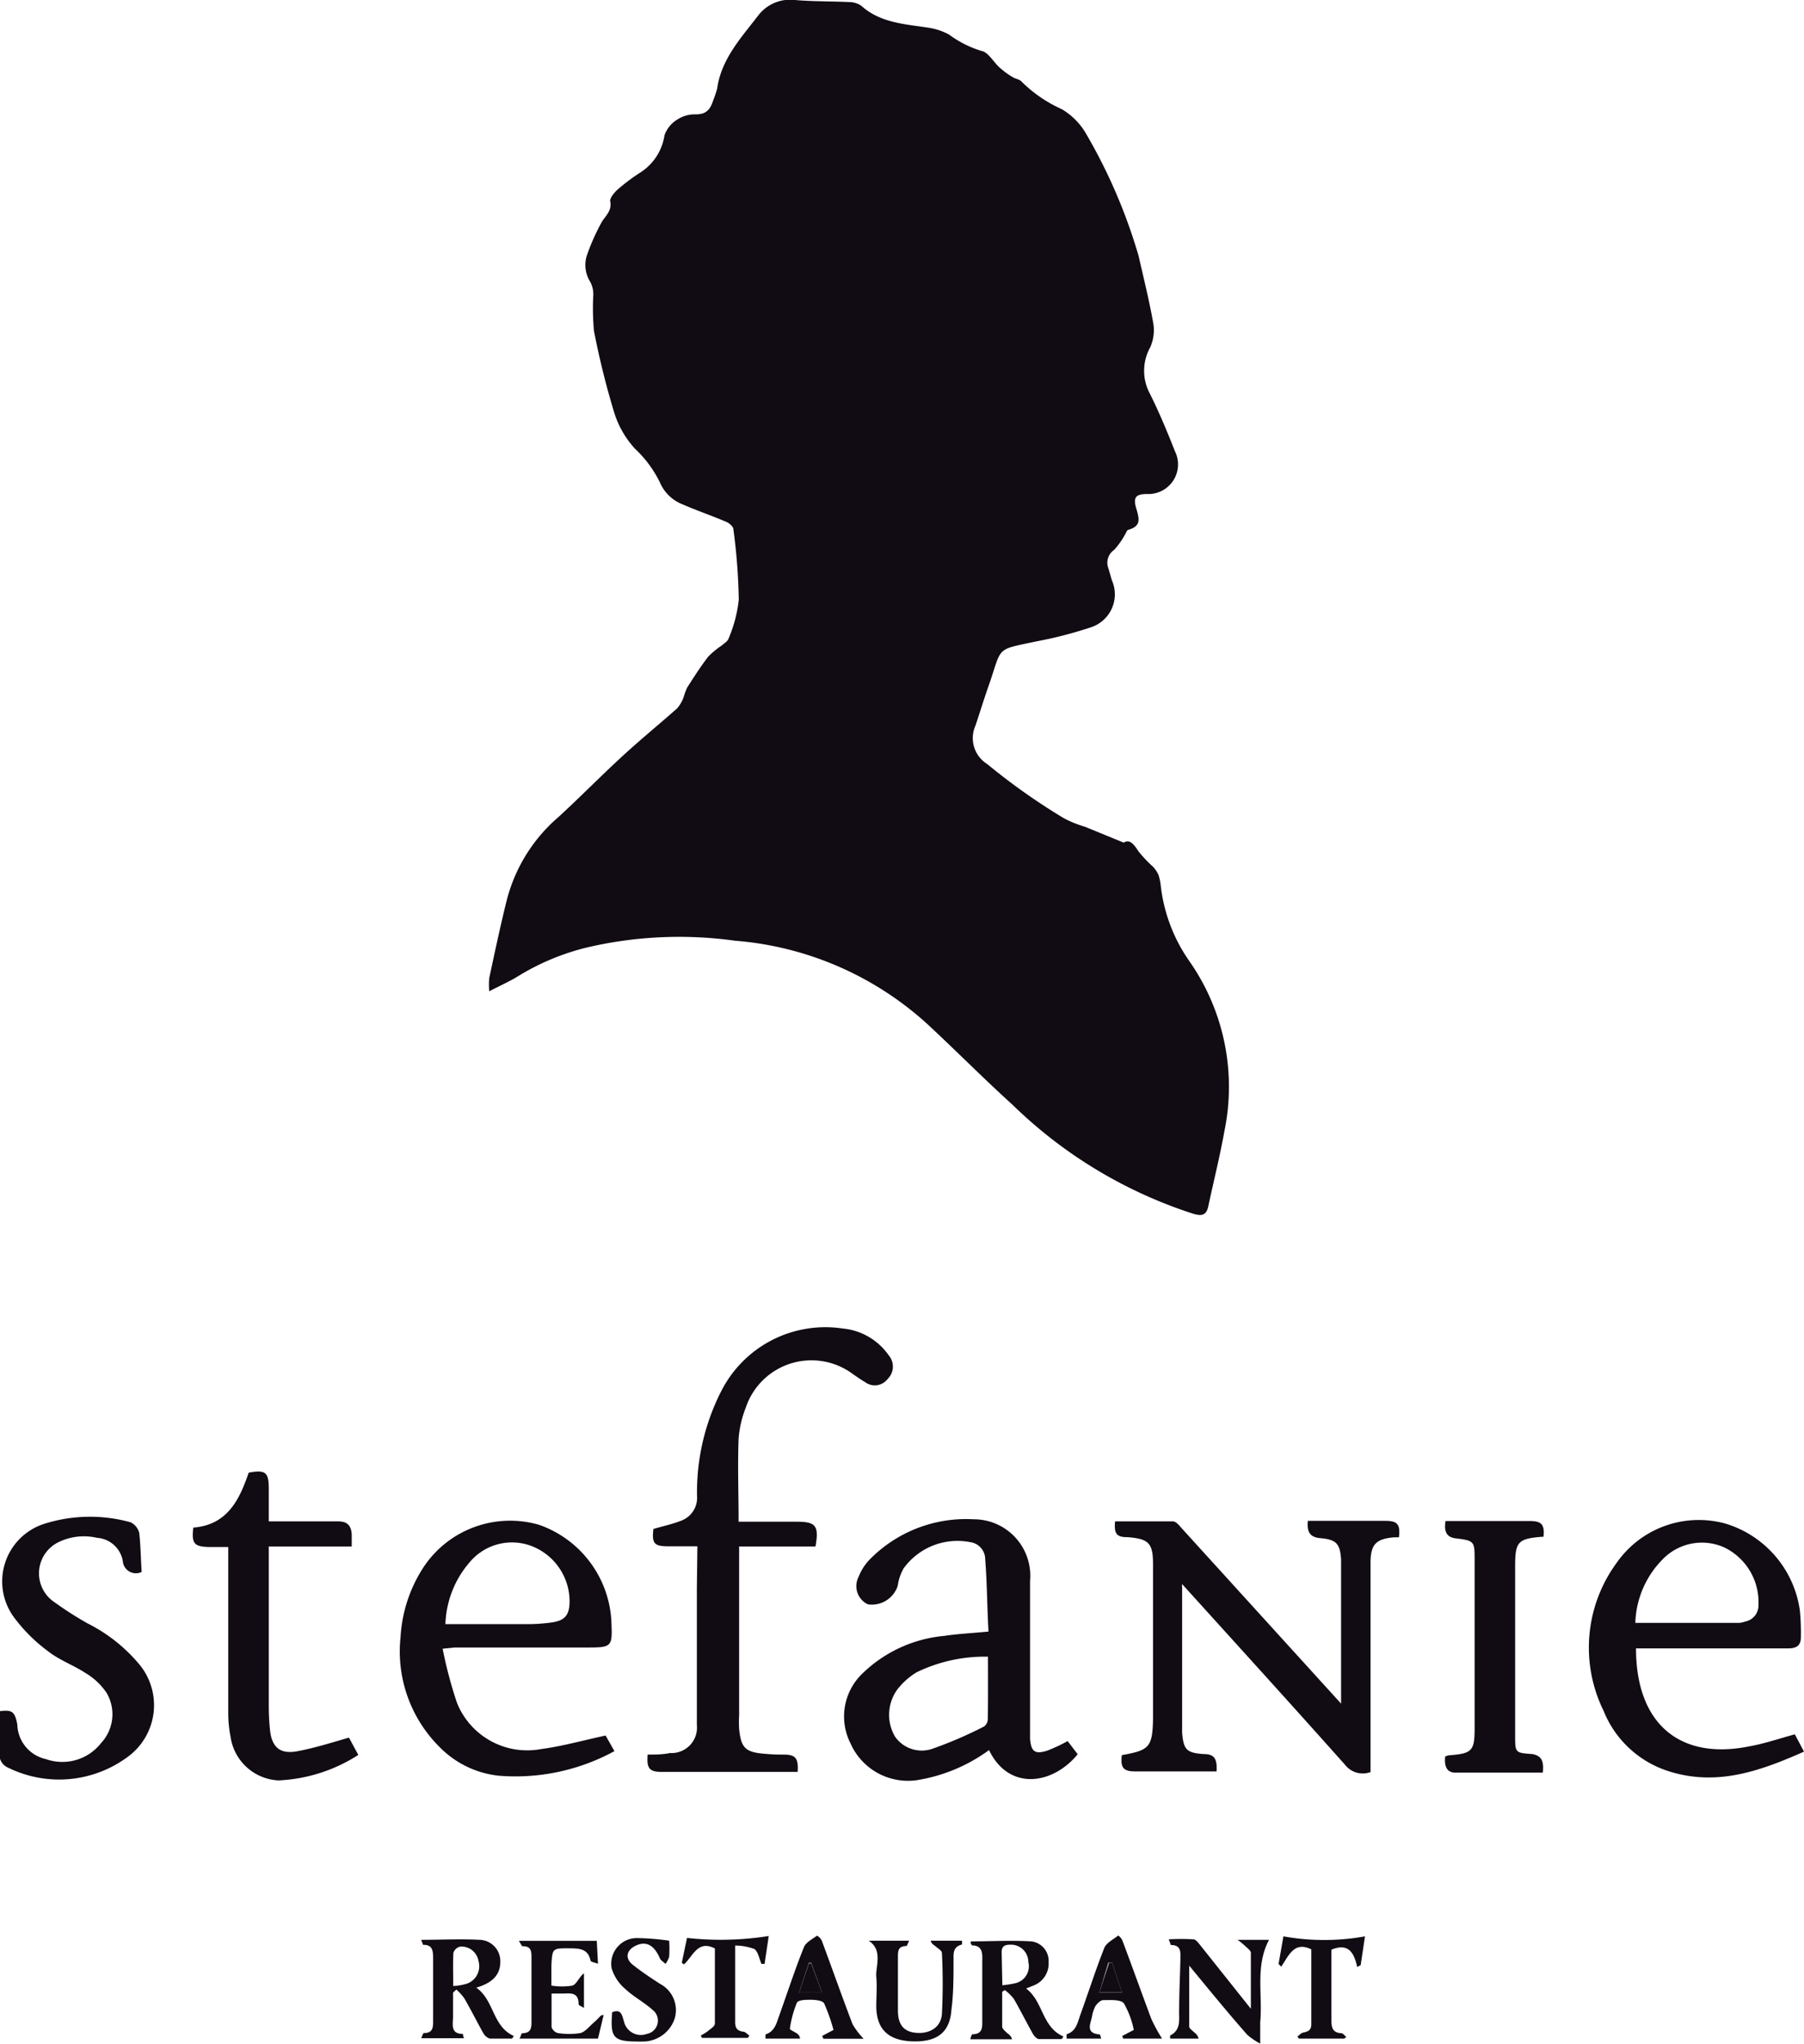 <svg xmlns="http://www.w3.org/2000/svg" viewBox="0 0 104.17 117.96"><g id="Layer_2" data-name="Layer 2"><g id="Layer_1-2" data-name="Layer 1"><path d="M28.25,57.21a4.35,4.35,0,0,1,0-.76c.32-1.49.64-3,1-4.45a9.4,9.4,0,0,1,3-4.85c1.21-1.11,2.36-2.28,3.56-3.39s2.2-1.91,3.29-2.88a2,2,0,0,0,.38-.66,3.79,3.79,0,0,1,.2-.54c.39-.61.78-1.22,1.22-1.79a4.93,4.93,0,0,1,.78-.64c.15-.13.35-.25.4-.42a7.84,7.84,0,0,0,.58-2.22,34.67,34.67,0,0,0-.31-4.06c0-.16-.25-.37-.43-.44-.82-.35-1.67-.64-2.5-1a2.35,2.35,0,0,1-1.31-1.26,6.67,6.67,0,0,0-1.44-1.95,5.48,5.48,0,0,1-1.2-2.08,47,47,0,0,1-1.17-4.71A14.18,14.18,0,0,1,34.26,17a1.53,1.53,0,0,0-.18-.74,1.81,1.81,0,0,1-.16-1.61,12.44,12.44,0,0,1,.78-1.75c.21-.42.67-.7.53-1.31,0-.19.27-.52.49-.7A11.3,11.3,0,0,1,37,9.94a3.1,3.1,0,0,0,1.37-2.13,1.72,1.72,0,0,1,.74-.91,1.85,1.85,0,0,1,1.07-.3c.63,0,.84-.31,1-.8a6,6,0,0,0,.23-.68c.24-1.71,1.37-2.92,2.36-4.21A2.32,2.32,0,0,1,45.91,0c1,.09,2.1.07,3.15.12a1.24,1.24,0,0,1,.67.21c1.11,1,2.53,1.06,3.89,1.27A3.63,3.63,0,0,1,54.81,2a6.09,6.09,0,0,0,1.87.94c.41.08.71.69,1.09,1a4.33,4.33,0,0,0,.74.53c.15.09.37.11.47.23A7.84,7.84,0,0,0,61.31,6.3a3.93,3.93,0,0,1,1.44,1.48,31.34,31.34,0,0,1,3,7c.29,1.28.61,2.56.84,3.85a2.41,2.41,0,0,1-.18,1.43,2.78,2.78,0,0,0,0,2.68c.53,1.07,1,2.19,1.43,3.29a1.71,1.71,0,0,1-1.6,2.48c-.67,0-.82.2-.62.86s.23,1-.47,1.21c-.07,0-.11.15-.16.22a4.53,4.53,0,0,1-.66.94A.89.89,0,0,0,64,32.79c.07.22.13.46.2.69A2,2,0,0,1,63,36.2a23.56,23.56,0,0,1-3.13.81c-2.38.51-2,.27-2.73,2.42-.29.81-.54,1.63-.81,2.44A1.76,1.76,0,0,0,57,44.09a36.56,36.56,0,0,0,4.43,3.13,6.39,6.39,0,0,0,1.21.49l2.25.92c.32-.21.57.06.84.49a7.53,7.53,0,0,0,.87.92,1.86,1.86,0,0,1,.29.44,2.86,2.86,0,0,1,.13.58,9.44,9.44,0,0,0,1.68,4.44,12.65,12.65,0,0,1,2,9.79c-.26,1.45-.62,2.88-.93,4.33-.11.5-.35.58-.86.43a26.64,26.64,0,0,1-10.43-6.28c-1.67-1.51-3.26-3.12-4.92-4.66a18.67,18.67,0,0,0-11.12-4.82,23.37,23.37,0,0,0-8.46.37,13.77,13.77,0,0,0-4,1.64C29.47,56.62,28.92,56.86,28.25,57.21Z" style="fill:#110b14"/><path d="M64.39,87.8c1.11,0,2.22,0,3.34,0,.17,0,.35.22.49.38l9.22,10.14c0-.18,0-.35,0-.51q0-3.63,0-7.26c0-.18,0-.36,0-.54-.06-.91-.26-1.16-1.19-1.24-.63-.05-.79-.38-.73-1H80c.69,0,.87.2.78.95l-.28,0c-1,.09-1.35.37-1.36,1.42,0,3.83,0,7.67,0,11.51v.62a1.3,1.3,0,0,1-1.48-.43c-3.1-3.48-6.25-6.94-9.4-10.42a.69.69,0,0,0,0,.18c0,2.6,0,5.19,0,7.79q0,.3,0,.6c.08,1,.27,1.17,1.24,1.24.62,0,.79.26.75,1H65.54c-.67,0-.85-.21-.76-.94,1.57-.28,1.77-.44,1.8-2.09,0-3,0-6,0-8.94,0-1.24-.28-1.45-1.48-1.55C64.48,88.72,64.32,88.51,64.39,87.8Z" style="fill:#110b14"/><path d="M40.27,89.24H38.63c-.84,0-1-.13-.9-1,.53-.16,1.07-.27,1.58-.47a1.41,1.41,0,0,0,.94-1.44,12.81,12.81,0,0,1,1.41-6.07,6.74,6.74,0,0,1,7-3.59,3.65,3.65,0,0,1,2.66,1.55,1,1,0,0,1-.07,1.37.93.93,0,0,1-1.3.17c-.24-.14-.47-.3-.7-.46a4,4,0,0,0-6.18,1.92,6.21,6.21,0,0,0-.42,1.8c-.06,1.57,0,3.15,0,4.8H46c1.11,0,1.3.23,1.09,1.43H42.68c0,.22,0,.39,0,.56V99a6.81,6.81,0,0,0,0,.78c.11,1.09.36,1.34,1.44,1.43a10.87,10.87,0,0,0,1.14.05c.68,0,.85.21.8,1H44.84l-6.6,0c-.73,0-.91-.18-.84-1,.42,0,.86,0,1.29-.09a1.47,1.47,0,0,0,1.55-1.62c0-2.62,0-5.24,0-7.86Z" style="fill:#110b14"/><path d="M57.11,101a9.61,9.61,0,0,1-4.19,1.74,3.63,3.63,0,0,1-3.81-2.13,3.43,3.43,0,0,1,.66-4,7.79,7.79,0,0,1,4.75-2.2c.81-.12,1.63-.16,2.56-.25C57,92.78,57,91.39,56.89,90a1,1,0,0,0-.86-1,3.84,3.84,0,0,0-3.85,1.51,2.84,2.84,0,0,0-.34,1,1.57,1.57,0,0,1-1.72,1.08A1.16,1.16,0,0,1,49.58,91,3,3,0,0,1,50.22,90a7.8,7.8,0,0,1,6-2.32,3.26,3.26,0,0,1,3.26,3.55c0,2.74,0,5.48,0,8.22,0,.3,0,.6,0,.9.06.74.28.91,1,.68a9.34,9.34,0,0,0,1.17-.55l.58.76C60.79,103,58.26,103.38,57.11,101Zm-.06-5.39a9,9,0,0,0-4.12.9,4.1,4.1,0,0,0-1.12,1,2.49,2.49,0,0,0-.13,2.71,1.88,1.88,0,0,0,2.2.69,23.71,23.71,0,0,0,2.94-1.27.54.54,0,0,0,.22-.43C57.06,98,57.05,96.83,57.05,95.59Z" style="fill:#110b14"/><path d="M103.64,100.09l.53,1c-2.53,1.12-5,2-7.75,1.15a6,6,0,0,1-3.82-3.5,8.26,8.26,0,0,1,.74-8.53,5.79,5.79,0,0,1,6.3-2.28,6.13,6.13,0,0,1,4.29,5,13.3,13.3,0,0,1,.06,1.55c0,.45-.21.65-.72.65-2.78,0-5.55,0-8.33,0-.16,0-.31,0-.47,0,0,4.39,2.56,6.43,6.46,5.67C101.81,100.65,102.66,100.36,103.64,100.09Zm-9.21-6.43h6a1.37,1.37,0,0,0,.35-.08.94.94,0,0,0,.76-.95,3.51,3.51,0,0,0-1.94-3.31A3.15,3.15,0,0,0,96,90,5.44,5.44,0,0,0,94.43,93.66Z" style="fill:#110b14"/><path d="M25.56,95.15a24.59,24.59,0,0,0,.83,3.13,4.37,4.37,0,0,0,4.86,2.66c1.22-.16,2.41-.5,3.72-.78l.51.9a11.93,11.93,0,0,1-6.67,1.42,5.6,5.6,0,0,1-3.35-1.58,7.78,7.78,0,0,1-2.33-6.43,8.21,8.21,0,0,1,1.37-4.09A6,6,0,0,1,31.13,88,6.24,6.24,0,0,1,35.3,93.5c.07,1.58.07,1.58-1.51,1.58l-7.55,0Zm.16-1.42c1.54,0,3,0,4.49,0a10.46,10.46,0,0,0,1.68-.1c.77-.12,1-.46,1-1.24a3.43,3.43,0,0,0-2.18-3.16,3.18,3.18,0,0,0-3.59.93A5.72,5.72,0,0,0,25.72,93.73Z" style="fill:#110b14"/><path d="M8.18,90.72a.76.76,0,0,1-1.09-.64A1.62,1.62,0,0,0,5.6,88.75,3.34,3.34,0,0,0,3.38,89,2,2,0,0,0,3,92.36a20.11,20.11,0,0,0,2.06,1.33A9.38,9.38,0,0,1,8,96a3.69,3.69,0,0,1-.65,5.41,6.66,6.66,0,0,1-6.87.61A.83.83,0,0,1,0,101.5c0-.92,0-1.83,0-2.75.69-.07.85,0,1,.77a2.1,2.1,0,0,0,1.65,2,2.84,2.84,0,0,0,3.19-.93,2.43,2.43,0,0,0,.31-2.9,3.82,3.82,0,0,0-1.2-1.13c-.7-.46-1.52-.75-2.17-1.26a9.4,9.4,0,0,1-2-2,3.49,3.49,0,0,1,1.75-5.35,8.76,8.76,0,0,1,5-.1.92.92,0,0,1,.51.62C8.12,89.18,8.13,89.94,8.18,90.72Z" style="fill:#110b14"/><path d="M11.16,88.16c1.95-.15,2.66-1.58,3.2-3.17,1-.19,1.16,0,1.16.94V87.8c1.37,0,2.7,0,4,0,.55,0,.76.26.79.75,0,.21,0,.43,0,.7H15.52V90q0,4.2,0,8.4a13.56,13.56,0,0,0,.07,1.43c.1,1,.58,1.42,1.56,1.24s2-.5,3-.79l.54,1a9.29,9.29,0,0,1-4.61,1.47,2.94,2.94,0,0,1-2.77-2.54,7,7,0,0,1-.13-1.37c0-3.16,0-6.31,0-9.56H12C11.2,89.24,11.06,89.07,11.16,88.16Z" style="fill:#110b14"/><path d="M89.09,102.3c-1.71,0-3.39,0-5.06,0-.54,0-.63-.45-.58-.93a1,1,0,0,1,.23-.07c1.32-.1,1.47-.25,1.47-1.55,0-3.24,0-6.47,0-9.71,0-1.08,0-1.13-1.1-1.26-.55-.07-.67-.43-.58-1h4.85c.69,0,.88.19.81.91,0,0-.06,0-.09,0-1.39.11-1.55.29-1.55,1.7v9.77c0,1,0,1,1,1.07C89,101.33,89.16,101.61,89.09,102.3Z" style="fill:#110b14"/><path d="M26.16,115v1.38c0,.44-.17,1,.57,1,0,0,0,.13.07.25H24.32c.06-.12.11-.31.16-.3.55,0,.53-.37.53-.74,0-1.18,0-2.36,0-3.54,0-.41,0-.83-.58-.81,0,0-.06-.16-.11-.29,1.15,0,2.26-.06,3.37,0a1.23,1.23,0,0,1,1.2,1.26c0,.72-.4,1.21-1.39,1.5,1.05.73.92,2.23,2.17,2.79l-.1.15c-.43,0-.86,0-1.29,0a.69.69,0,0,1-.37-.31c-.37-.66-.71-1.34-1.09-2a2.87,2.87,0,0,0-.47-.52Zm0-.39c.31,0,.53-.06.74-.11a1.07,1.07,0,0,0,.73-1.33,1,1,0,0,0-1.05-.83.54.54,0,0,0-.4.36C26.15,113.27,26.17,113.88,26.17,114.57Z" style="fill:#110b14"/><path d="M59.25,114.76c1,.74.9,2.23,2.16,2.77l-.11.15c-.43,0-.87,0-1.29,0-.14,0-.29-.17-.37-.31-.37-.66-.71-1.34-1.09-2a2.62,2.62,0,0,0-.53-.52l-.15.1c0,.65,0,1.3,0,2,0,.15.2.29.32.41a.56.56,0,0,1,.25.33h-2.4c0-.11.08-.29.11-.29.62,0,.57-.45.57-.84,0-1.1,0-2.19,0-3.29,0-.45.08-1-.61-1,0,0,0-.06-.05-.09a.57.57,0,0,1,0-.14c1.17,0,2.34-.07,3.49,0a1.13,1.13,0,0,1,1,1.19,1.35,1.35,0,0,1-.88,1.36Zm-1.37-.19a5,5,0,0,0,.72-.11,1,1,0,0,0,.78-1.23,1,1,0,0,0-1-1c-.34,0-.54.06-.54.44Z" style="fill:#110b14"/><path d="M68.67,113.44c0,1.29,0,2.4,0,3.51,0,.12.2.25.31.36a.56.56,0,0,1,.23.34H67.57a.88.88,0,0,1,0-.18c.67-.33.49-1,.52-1.5,0-1,.05-1.91.07-2.87,0-.4.08-.85-.55-.85,0,0-.06-.16-.12-.33a13,13,0,0,1,1.41,0c.16,0,.31.22.43.37l2.9,3.64c0-1.17,0-2.2,0-3.22,0-.15-.23-.3-.37-.44a3.7,3.7,0,0,0-.4-.32h1.82c-.81,1.51-.36,3.17-.51,4.75,0,.34,0,.68,0,1.24a4.16,4.16,0,0,1-.74-.5C70.91,116.17,69.85,114.87,68.67,113.44Z" style="fill:#110b14"/><path d="M34.86,116.28l-.33,1.37H30c.07-.13.11-.31.15-.31.58,0,.54-.4.54-.79V113c0-.36,0-.69-.51-.68-.06,0-.11-.16-.22-.31h4.5l.07,1.32c-.19-.07-.41-.1-.43-.18-.15-.73-.71-.7-1.26-.71-.94,0-.95,0-1,1v1.15a3.75,3.75,0,0,0,1.22,0c.25-.09.37-.49.66-.71v2c-.15-.09-.32-.16-.31-.22,0-.65-.4-.63-.84-.61-.22,0-.44,0-.72,0,0,.67,0,1.31,0,1.94a.53.53,0,0,0,.36.34,4.11,4.11,0,0,0,1.31,0c.28-.08.51-.38.75-.59s.29-.28.43-.42Z" style="fill:#110b14"/><path d="M50.16,112H52.5c-.07.13-.12.31-.17.31-.49,0-.48.32-.48.65,0,1,0,2,0,3.06,0,.86.36,1.25,1.09,1.3s1.39-.3,1.45-1.09a34.44,34.44,0,0,0,0-3.52c0-.13-.22-.26-.35-.37s-.24-.14-.3-.34h1.81a1.5,1.5,0,0,1,0,.22c-.6.15-.47.63-.49,1,0,.92,0,1.84-.12,2.76-.09,1.3-.81,1.87-2.23,1.83s-2.09-.7-2.11-2c0-.58.05-1.17,0-1.74S51,112.54,50.16,112Z" style="fill:#110b14"/><path d="M38.64,112a6.81,6.81,0,0,1,0,.93,1.45,1.45,0,0,1-.21.41c-.11-.11-.28-.2-.33-.33-.3-.7-.74-1-1.33-.75s-.72.74-.23,1.13,1,.73,1.57,1.1a1.71,1.71,0,0,1,.85,2,1.94,1.94,0,0,1-1.82,1.33H36.9c-1.48,0-1.67-.19-1.55-1.69.54-.22.57.2.68.53a1,1,0,0,0,1.32.72.78.78,0,0,0,.33-1.39c-.49-.44-1.09-.75-1.57-1.2a2.53,2.53,0,0,1-.79-1.19,1.48,1.48,0,0,1,1.51-1.75A14.4,14.4,0,0,1,38.64,112Z" style="fill:#110b14"/><path d="M49.87,117.66H47.55l-.08-.16.66-.35a10.7,10.7,0,0,0-.54-1.53c-.09-.17-.51-.21-.78-.21s-.72,0-.8.18a6.31,6.31,0,0,0-.4,1.49c0,.06.23.16.35.24a.42.42,0,0,1,.24.33h-2c0-.1,0-.23,0-.24.55-.17.64-.67.8-1.1.47-1.31.9-2.64,1.42-3.93.11-.28.48-.47.76-.67a.71.71,0,0,1,.27.28c.6,1.61,1.17,3.23,1.78,4.83A4.36,4.36,0,0,0,49.87,117.66ZM47.47,115l-.63-1.72-.13,0L46.14,115Z" style="fill:#110b14"/><path d="M63.59,117.65h-2c0-.09,0-.25,0-.25.58-.18.64-.72.81-1.17.46-1.27.87-2.56,1.37-3.82.12-.29.52-.48.8-.71a.77.77,0,0,1,.23.26c.57,1.51,1.1,3,1.68,4.55a9.9,9.9,0,0,0,.62,1.14H64.86l-.06-.15.67-.35a5.13,5.13,0,0,0-.57-1.53c-.19-.24-.79-.19-1.2-.19-.15,0-.35.2-.45.35a2.11,2.11,0,0,0-.2.63c-.09.41-.37.93.44,1C63.52,117.36,63.54,117.52,63.59,117.65Zm.63-4.38H64L63.48,115h1.31Z" style="fill:#110b14"/><path d="M39.67,111.84a17.72,17.72,0,0,0,4.72-.11l-.24,1.61-.18,0c-.13-.3-.19-.7-.41-.86a3.24,3.24,0,0,0-1.11-.2c0,.82,0,1.54,0,2.25s0,1.44,0,2.16c0,.34.11.51.46.56.13,0,.24.15.36.22l-.08.14H40.53l-.06-.14a3.14,3.14,0,0,0,.39-.24c.15-.13.42-.29.42-.44,0-1.45,0-2.91,0-4.34-1-.52-1.27.47-1.79.92l-.12-.1Z" style="fill:#110b14"/><path d="M77.62,117.65H75l-.08-.12c.11-.08.22-.21.35-.23.29-.06.46-.16.45-.5,0-1.44,0-2.88,0-4.3-1-.49-1.3.37-1.74,1l-.15-.16.28-1.59a13.31,13.31,0,0,0,4.71,0l-.25,1.66-.2.11c-.18-.82-.5-1.41-1.49-1v1.4c0,.88,0,1.76,0,2.64,0,.43.05.75.57.78.1,0,.2.14.29.22Z" style="fill:#110b14"/><path d="M47.47,115H46.14l.57-1.69.13,0Z" style="fill:#110b14"/><path d="M64.22,113.27l.57,1.72H63.48l.56-1.71Z" style="fill:#110b14"/></g></g></svg>